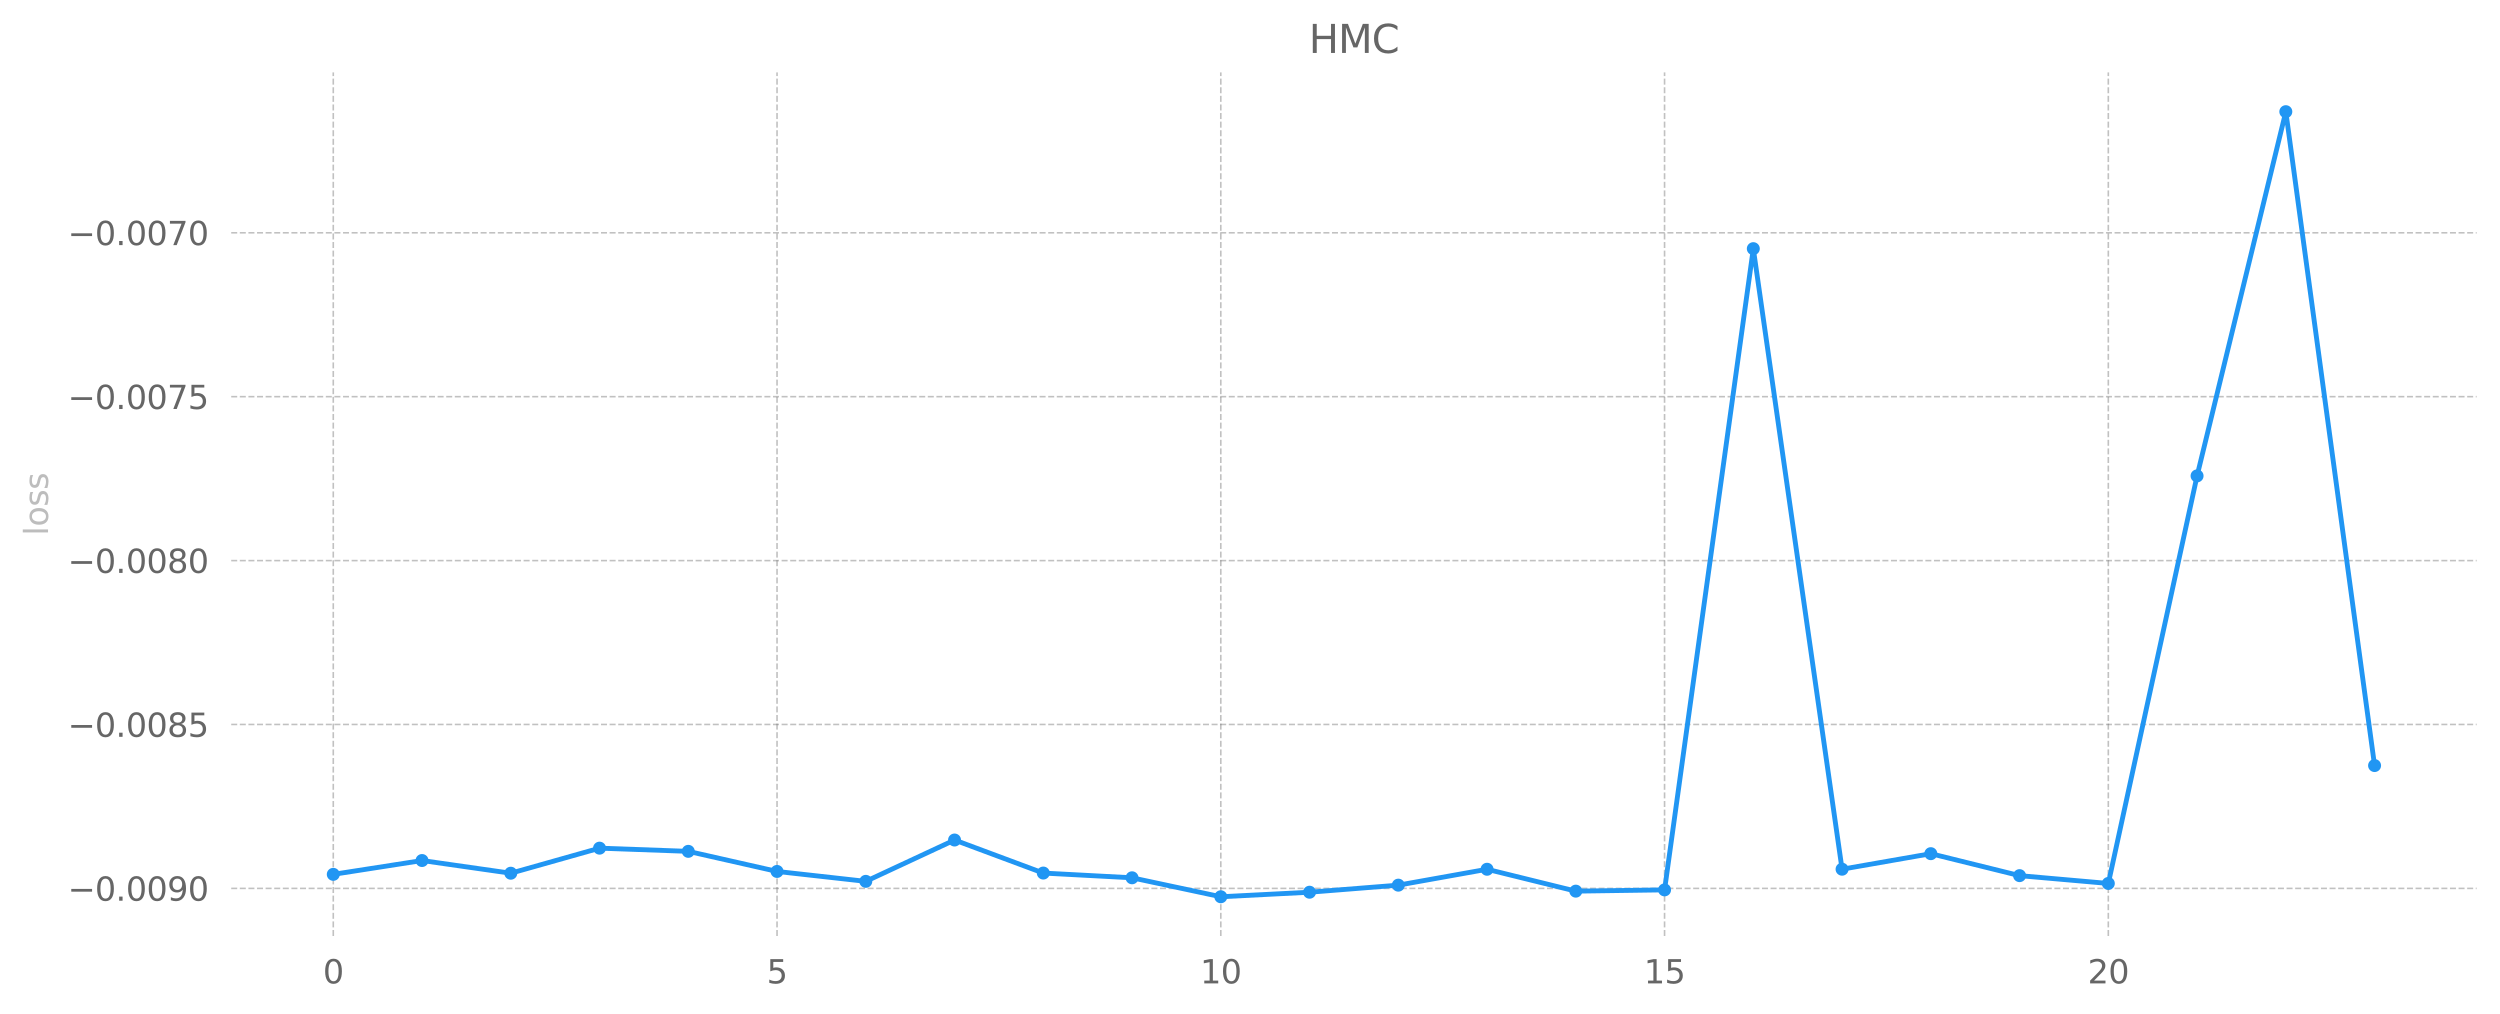 <?xml version="1.0" encoding="utf-8" standalone="no"?>
<!DOCTYPE svg PUBLIC "-//W3C//DTD SVG 1.1//EN"
  "http://www.w3.org/Graphics/SVG/1.1/DTD/svg11.dtd">
<svg xmlns:xlink="http://www.w3.org/1999/xlink" width="770.368pt" height="312.308pt" viewBox="0 0 770.368 312.308" xmlns="http://www.w3.org/2000/svg" version="1.1">
 <defs>
  <style type="text/css">*{stroke-linejoin: round; stroke-linecap: butt}</style>
 </defs>
 <g id="figure_1">
  <g id="patch_1">
   <path d="M 0 312.308 
L 770.368 312.308 
L 770.368 0 
L 0 0 
L 0 312.308 
z
" style="fill: none"/>
  </g>
  <g id="axes_1">
   <g id="patch_2">
    <path d="M 71.248 288.43 
L 763.168 288.43 
L 763.168 22.318 
L 71.248 22.318 
L 71.248 288.43 
z
" style="fill: none"/>
   </g>
   <g id="matplotlib.axis_1">
    <g id="xtick_1">
     <g id="line2d_1">
      <path d="M 102.699 288.43 
L 102.699 22.318 
" clip-path="url(#p20975af6de)" style="fill: none; stroke-dasharray: 1.85,0.8; stroke-dashoffset: 0; stroke: #666666; stroke-opacity: 0.4; stroke-width: 0.5"/>
     </g>
     <g id="line2d_2">
      <defs>
       <path id="m7eb17bcb9a" d="M 0 0 
L 0 3.5 
" style="stroke: #000000; stroke-opacity: 0; stroke-width: 0.8"/>
      </defs>
      <g>
       <use xlink:href="#m7eb17bcb9a" x="102.699" y="288.43" style="fill-opacity: 0; stroke: #000000; stroke-opacity: 0; stroke-width: 0.8"/>
      </g>
     </g>
     <g id="text_1">
      <!-- 0 -->
      <g style="fill: #666666" transform="translate(99.518 303.029) scale(0.1 -0.1)">
       <defs>
        <path id="DejaVuSans-30" d="M 2034 4250 
Q 1547 4250 1301 3770 
Q 1056 3291 1056 2328 
Q 1056 1369 1301 889 
Q 1547 409 2034 409 
Q 2525 409 2770 889 
Q 3016 1369 3016 2328 
Q 3016 3291 2770 3770 
Q 2525 4250 2034 4250 
z
M 2034 4750 
Q 2819 4750 3233 4129 
Q 3647 3509 3647 2328 
Q 3647 1150 3233 529 
Q 2819 -91 2034 -91 
Q 1250 -91 836 529 
Q 422 1150 422 2328 
Q 422 3509 836 4129 
Q 1250 4750 2034 4750 
z
" transform="scale(0.016)"/>
       </defs>
       <use xlink:href="#DejaVuSans-30"/>
      </g>
     </g>
    </g>
    <g id="xtick_2">
     <g id="line2d_3">
      <path d="M 239.442 288.43 
L 239.442 22.318 
" clip-path="url(#p20975af6de)" style="fill: none; stroke-dasharray: 1.85,0.8; stroke-dashoffset: 0; stroke: #666666; stroke-opacity: 0.4; stroke-width: 0.5"/>
     </g>
     <g id="line2d_4">
      <g>
       <use xlink:href="#m7eb17bcb9a" x="239.442" y="288.43" style="fill-opacity: 0; stroke: #000000; stroke-opacity: 0; stroke-width: 0.8"/>
      </g>
     </g>
     <g id="text_2">
      <!-- 5 -->
      <g style="fill: #666666" transform="translate(236.261 303.029) scale(0.1 -0.1)">
       <defs>
        <path id="DejaVuSans-35" d="M 691 4666 
L 3169 4666 
L 3169 4134 
L 1269 4134 
L 1269 2991 
Q 1406 3038 1543 3061 
Q 1681 3084 1819 3084 
Q 2600 3084 3056 2656 
Q 3513 2228 3513 1497 
Q 3513 744 3044 326 
Q 2575 -91 1722 -91 
Q 1428 -91 1123 -41 
Q 819 9 494 109 
L 494 744 
Q 775 591 1075 516 
Q 1375 441 1709 441 
Q 2250 441 2565 725 
Q 2881 1009 2881 1497 
Q 2881 1984 2565 2268 
Q 2250 2553 1709 2553 
Q 1456 2553 1204 2497 
Q 953 2441 691 2322 
L 691 4666 
z
" transform="scale(0.016)"/>
       </defs>
       <use xlink:href="#DejaVuSans-35"/>
      </g>
     </g>
    </g>
    <g id="xtick_3">
     <g id="line2d_5">
      <path d="M 376.186 288.43 
L 376.186 22.318 
" clip-path="url(#p20975af6de)" style="fill: none; stroke-dasharray: 1.85,0.8; stroke-dashoffset: 0; stroke: #666666; stroke-opacity: 0.4; stroke-width: 0.5"/>
     </g>
     <g id="line2d_6">
      <g>
       <use xlink:href="#m7eb17bcb9a" x="376.186" y="288.43" style="fill-opacity: 0; stroke: #000000; stroke-opacity: 0; stroke-width: 0.8"/>
      </g>
     </g>
     <g id="text_3">
      <!-- 10 -->
      <g style="fill: #666666" transform="translate(369.823 303.029) scale(0.1 -0.1)">
       <defs>
        <path id="DejaVuSans-31" d="M 794 531 
L 1825 531 
L 1825 4091 
L 703 3866 
L 703 4441 
L 1819 4666 
L 2450 4666 
L 2450 531 
L 3481 531 
L 3481 0 
L 794 0 
L 794 531 
z
" transform="scale(0.016)"/>
       </defs>
       <use xlink:href="#DejaVuSans-31"/>
       <use xlink:href="#DejaVuSans-30" x="63.623"/>
      </g>
     </g>
    </g>
    <g id="xtick_4">
     <g id="line2d_7">
      <path d="M 512.929 288.43 
L 512.929 22.318 
" clip-path="url(#p20975af6de)" style="fill: none; stroke-dasharray: 1.85,0.8; stroke-dashoffset: 0; stroke: #666666; stroke-opacity: 0.4; stroke-width: 0.5"/>
     </g>
     <g id="line2d_8">
      <g>
       <use xlink:href="#m7eb17bcb9a" x="512.929" y="288.43" style="fill-opacity: 0; stroke: #000000; stroke-opacity: 0; stroke-width: 0.8"/>
      </g>
     </g>
     <g id="text_4">
      <!-- 15 -->
      <g style="fill: #666666" transform="translate(506.566 303.029) scale(0.1 -0.1)">
       <use xlink:href="#DejaVuSans-31"/>
       <use xlink:href="#DejaVuSans-35" x="63.623"/>
      </g>
     </g>
    </g>
    <g id="xtick_5">
     <g id="line2d_9">
      <path d="M 649.672 288.43 
L 649.672 22.318 
" clip-path="url(#p20975af6de)" style="fill: none; stroke-dasharray: 1.85,0.8; stroke-dashoffset: 0; stroke: #666666; stroke-opacity: 0.4; stroke-width: 0.5"/>
     </g>
     <g id="line2d_10">
      <g>
       <use xlink:href="#m7eb17bcb9a" x="649.672" y="288.43" style="fill-opacity: 0; stroke: #000000; stroke-opacity: 0; stroke-width: 0.8"/>
      </g>
     </g>
     <g id="text_5">
      <!-- 20 -->
      <g style="fill: #666666" transform="translate(643.309 303.029) scale(0.1 -0.1)">
       <defs>
        <path id="DejaVuSans-32" d="M 1228 531 
L 3431 531 
L 3431 0 
L 469 0 
L 469 531 
Q 828 903 1448 1529 
Q 2069 2156 2228 2338 
Q 2531 2678 2651 2914 
Q 2772 3150 2772 3378 
Q 2772 3750 2511 3984 
Q 2250 4219 1831 4219 
Q 1534 4219 1204 4116 
Q 875 4013 500 3803 
L 500 4441 
Q 881 4594 1212 4672 
Q 1544 4750 1819 4750 
Q 2544 4750 2975 4387 
Q 3406 4025 3406 3419 
Q 3406 3131 3298 2873 
Q 3191 2616 2906 2266 
Q 2828 2175 2409 1742 
Q 1991 1309 1228 531 
z
" transform="scale(0.016)"/>
       </defs>
       <use xlink:href="#DejaVuSans-32"/>
       <use xlink:href="#DejaVuSans-30" x="63.623"/>
      </g>
     </g>
    </g>
   </g>
   <g id="matplotlib.axis_2">
    <g id="ytick_1">
     <g id="line2d_11">
      <path d="M 71.248 273.753 
L 763.168 273.753 
" clip-path="url(#p20975af6de)" style="fill: none; stroke-dasharray: 1.85,0.8; stroke-dashoffset: 0; stroke: #666666; stroke-opacity: 0.4; stroke-width: 0.5"/>
     </g>
     <g id="line2d_12">
      <defs>
       <path id="m123c62c92d" d="M 0 0 
L -3.5 0 
" style="stroke: #000000; stroke-opacity: 0; stroke-width: 0.8"/>
      </defs>
      <g>
       <use xlink:href="#m123c62c92d" x="71.248" y="273.753" style="fill-opacity: 0; stroke: #000000; stroke-opacity: 0; stroke-width: 0.8"/>
      </g>
     </g>
     <g id="text_6">
      <!-- −0.0090 -->
      <g style="fill: #666666" transform="translate(20.878 277.552) scale(0.1 -0.1)">
       <defs>
        <path id="DejaVuSans-2212" d="M 678 2272 
L 4684 2272 
L 4684 1741 
L 678 1741 
L 678 2272 
z
" transform="scale(0.016)"/>
        <path id="DejaVuSans-2e" d="M 684 794 
L 1344 794 
L 1344 0 
L 684 0 
L 684 794 
z
" transform="scale(0.016)"/>
        <path id="DejaVuSans-39" d="M 703 97 
L 703 672 
Q 941 559 1184 500 
Q 1428 441 1663 441 
Q 2288 441 2617 861 
Q 2947 1281 2994 2138 
Q 2813 1869 2534 1725 
Q 2256 1581 1919 1581 
Q 1219 1581 811 2004 
Q 403 2428 403 3163 
Q 403 3881 828 4315 
Q 1253 4750 1959 4750 
Q 2769 4750 3195 4129 
Q 3622 3509 3622 2328 
Q 3622 1225 3098 567 
Q 2575 -91 1691 -91 
Q 1453 -91 1209 -44 
Q 966 3 703 97 
z
M 1959 2075 
Q 2384 2075 2632 2365 
Q 2881 2656 2881 3163 
Q 2881 3666 2632 3958 
Q 2384 4250 1959 4250 
Q 1534 4250 1286 3958 
Q 1038 3666 1038 3163 
Q 1038 2656 1286 2365 
Q 1534 2075 1959 2075 
z
" transform="scale(0.016)"/>
       </defs>
       <use xlink:href="#DejaVuSans-2212"/>
       <use xlink:href="#DejaVuSans-30" x="83.789"/>
       <use xlink:href="#DejaVuSans-2e" x="147.412"/>
       <use xlink:href="#DejaVuSans-30" x="179.199"/>
       <use xlink:href="#DejaVuSans-30" x="242.822"/>
       <use xlink:href="#DejaVuSans-39" x="306.445"/>
       <use xlink:href="#DejaVuSans-30" x="370.068"/>
      </g>
     </g>
    </g>
    <g id="ytick_2">
     <g id="line2d_13">
      <path d="M 71.248 223.248 
L 763.168 223.248 
" clip-path="url(#p20975af6de)" style="fill: none; stroke-dasharray: 1.85,0.8; stroke-dashoffset: 0; stroke: #666666; stroke-opacity: 0.4; stroke-width: 0.5"/>
     </g>
     <g id="line2d_14">
      <g>
       <use xlink:href="#m123c62c92d" x="71.248" y="223.248" style="fill-opacity: 0; stroke: #000000; stroke-opacity: 0; stroke-width: 0.8"/>
      </g>
     </g>
     <g id="text_7">
      <!-- −0.0085 -->
      <g style="fill: #666666" transform="translate(20.878 227.047) scale(0.1 -0.1)">
       <defs>
        <path id="DejaVuSans-38" d="M 2034 2216 
Q 1584 2216 1326 1975 
Q 1069 1734 1069 1313 
Q 1069 891 1326 650 
Q 1584 409 2034 409 
Q 2484 409 2743 651 
Q 3003 894 3003 1313 
Q 3003 1734 2745 1975 
Q 2488 2216 2034 2216 
z
M 1403 2484 
Q 997 2584 770 2862 
Q 544 3141 544 3541 
Q 544 4100 942 4425 
Q 1341 4750 2034 4750 
Q 2731 4750 3128 4425 
Q 3525 4100 3525 3541 
Q 3525 3141 3298 2862 
Q 3072 2584 2669 2484 
Q 3125 2378 3379 2068 
Q 3634 1759 3634 1313 
Q 3634 634 3220 271 
Q 2806 -91 2034 -91 
Q 1263 -91 848 271 
Q 434 634 434 1313 
Q 434 1759 690 2068 
Q 947 2378 1403 2484 
z
M 1172 3481 
Q 1172 3119 1398 2916 
Q 1625 2713 2034 2713 
Q 2441 2713 2670 2916 
Q 2900 3119 2900 3481 
Q 2900 3844 2670 4047 
Q 2441 4250 2034 4250 
Q 1625 4250 1398 4047 
Q 1172 3844 1172 3481 
z
" transform="scale(0.016)"/>
       </defs>
       <use xlink:href="#DejaVuSans-2212"/>
       <use xlink:href="#DejaVuSans-30" x="83.789"/>
       <use xlink:href="#DejaVuSans-2e" x="147.412"/>
       <use xlink:href="#DejaVuSans-30" x="179.199"/>
       <use xlink:href="#DejaVuSans-30" x="242.822"/>
       <use xlink:href="#DejaVuSans-38" x="306.445"/>
       <use xlink:href="#DejaVuSans-35" x="370.068"/>
      </g>
     </g>
    </g>
    <g id="ytick_3">
     <g id="line2d_15">
      <path d="M 71.248 172.742 
L 763.168 172.742 
" clip-path="url(#p20975af6de)" style="fill: none; stroke-dasharray: 1.85,0.8; stroke-dashoffset: 0; stroke: #666666; stroke-opacity: 0.4; stroke-width: 0.5"/>
     </g>
     <g id="line2d_16">
      <g>
       <use xlink:href="#m123c62c92d" x="71.248" y="172.742" style="fill-opacity: 0; stroke: #000000; stroke-opacity: 0; stroke-width: 0.8"/>
      </g>
     </g>
     <g id="text_8">
      <!-- −0.0080 -->
      <g style="fill: #666666" transform="translate(20.878 176.542) scale(0.1 -0.1)">
       <use xlink:href="#DejaVuSans-2212"/>
       <use xlink:href="#DejaVuSans-30" x="83.789"/>
       <use xlink:href="#DejaVuSans-2e" x="147.412"/>
       <use xlink:href="#DejaVuSans-30" x="179.199"/>
       <use xlink:href="#DejaVuSans-30" x="242.822"/>
       <use xlink:href="#DejaVuSans-38" x="306.445"/>
       <use xlink:href="#DejaVuSans-30" x="370.068"/>
      </g>
     </g>
    </g>
    <g id="ytick_4">
     <g id="line2d_17">
      <path d="M 71.248 122.237 
L 763.168 122.237 
" clip-path="url(#p20975af6de)" style="fill: none; stroke-dasharray: 1.85,0.8; stroke-dashoffset: 0; stroke: #666666; stroke-opacity: 0.4; stroke-width: 0.5"/>
     </g>
     <g id="line2d_18">
      <g>
       <use xlink:href="#m123c62c92d" x="71.248" y="122.237" style="fill-opacity: 0; stroke: #000000; stroke-opacity: 0; stroke-width: 0.8"/>
      </g>
     </g>
     <g id="text_9">
      <!-- −0.0075 -->
      <g style="fill: #666666" transform="translate(20.878 126.037) scale(0.1 -0.1)">
       <defs>
        <path id="DejaVuSans-37" d="M 525 4666 
L 3525 4666 
L 3525 4397 
L 1831 0 
L 1172 0 
L 2766 4134 
L 525 4134 
L 525 4666 
z
" transform="scale(0.016)"/>
       </defs>
       <use xlink:href="#DejaVuSans-2212"/>
       <use xlink:href="#DejaVuSans-30" x="83.789"/>
       <use xlink:href="#DejaVuSans-2e" x="147.412"/>
       <use xlink:href="#DejaVuSans-30" x="179.199"/>
       <use xlink:href="#DejaVuSans-30" x="242.822"/>
       <use xlink:href="#DejaVuSans-37" x="306.445"/>
       <use xlink:href="#DejaVuSans-35" x="370.068"/>
      </g>
     </g>
    </g>
    <g id="ytick_5">
     <g id="line2d_19">
      <path d="M 71.248 71.732 
L 763.168 71.732 
" clip-path="url(#p20975af6de)" style="fill: none; stroke-dasharray: 1.85,0.8; stroke-dashoffset: 0; stroke: #666666; stroke-opacity: 0.4; stroke-width: 0.5"/>
     </g>
     <g id="line2d_20">
      <g>
       <use xlink:href="#m123c62c92d" x="71.248" y="71.732" style="fill-opacity: 0; stroke: #000000; stroke-opacity: 0; stroke-width: 0.8"/>
      </g>
     </g>
     <g id="text_10">
      <!-- −0.0070 -->
      <g style="fill: #666666" transform="translate(20.878 75.531) scale(0.1 -0.1)">
       <use xlink:href="#DejaVuSans-2212"/>
       <use xlink:href="#DejaVuSans-30" x="83.789"/>
       <use xlink:href="#DejaVuSans-2e" x="147.412"/>
       <use xlink:href="#DejaVuSans-30" x="179.199"/>
       <use xlink:href="#DejaVuSans-30" x="242.822"/>
       <use xlink:href="#DejaVuSans-37" x="306.445"/>
       <use xlink:href="#DejaVuSans-30" x="370.068"/>
      </g>
     </g>
    </g>
    <g id="text_11">
     <!-- loss -->
     <g style="fill: #bdbdbd" transform="translate(14.798 165.032) rotate(-90) scale(0.1 -0.1)">
      <defs>
       <path id="DejaVuSans-6c" d="M 603 4863 
L 1178 4863 
L 1178 0 
L 603 0 
L 603 4863 
z
" transform="scale(0.016)"/>
       <path id="DejaVuSans-6f" d="M 1959 3097 
Q 1497 3097 1228 2736 
Q 959 2375 959 1747 
Q 959 1119 1226 758 
Q 1494 397 1959 397 
Q 2419 397 2687 759 
Q 2956 1122 2956 1747 
Q 2956 2369 2687 2733 
Q 2419 3097 1959 3097 
z
M 1959 3584 
Q 2709 3584 3137 3096 
Q 3566 2609 3566 1747 
Q 3566 888 3137 398 
Q 2709 -91 1959 -91 
Q 1206 -91 779 398 
Q 353 888 353 1747 
Q 353 2609 779 3096 
Q 1206 3584 1959 3584 
z
" transform="scale(0.016)"/>
       <path id="DejaVuSans-73" d="M 2834 3397 
L 2834 2853 
Q 2591 2978 2328 3040 
Q 2066 3103 1784 3103 
Q 1356 3103 1142 2972 
Q 928 2841 928 2578 
Q 928 2378 1081 2264 
Q 1234 2150 1697 2047 
L 1894 2003 
Q 2506 1872 2764 1633 
Q 3022 1394 3022 966 
Q 3022 478 2636 193 
Q 2250 -91 1575 -91 
Q 1294 -91 989 -36 
Q 684 19 347 128 
L 347 722 
Q 666 556 975 473 
Q 1284 391 1588 391 
Q 1994 391 2212 530 
Q 2431 669 2431 922 
Q 2431 1156 2273 1281 
Q 2116 1406 1581 1522 
L 1381 1569 
Q 847 1681 609 1914 
Q 372 2147 372 2553 
Q 372 3047 722 3315 
Q 1072 3584 1716 3584 
Q 2034 3584 2315 3537 
Q 2597 3491 2834 3397 
z
" transform="scale(0.016)"/>
      </defs>
      <use xlink:href="#DejaVuSans-6c"/>
      <use xlink:href="#DejaVuSans-6f" x="27.783"/>
      <use xlink:href="#DejaVuSans-73" x="88.965"/>
      <use xlink:href="#DejaVuSans-73" x="141.064"/>
     </g>
    </g>
   </g>
   <g id="line2d_21">
    <path d="M 102.699 269.428 
L 130.048 265.168 
L 157.397 269.081 
L 184.745 261.358 
L 212.094 262.34 
L 239.442 268.533 
L 266.791 271.586 
L 294.14 258.849 
L 321.488 269.029 
L 348.837 270.49 
L 376.186 276.334 
L 403.534 274.936 
L 430.883 272.759 
L 458.231 267.861 
L 485.58 274.606 
L 512.929 274.215 
L 540.277 76.624 
L 567.626 267.843 
L 594.974 263.057 
L 622.323 269.826 
L 649.672 272.232 
L 677.02 146.646 
L 704.369 34.414 
L 731.718 235.903 
" clip-path="url(#p20975af6de)" style="fill: none; stroke: #2196f3; stroke-width: 1.5; stroke-linecap: square"/>
    <defs>
     <path id="m3ebea3e38b" d="M 0 1.5 
C 0.398 1.5 0.779 1.342 1.061 1.061 
C 1.342 0.779 1.5 0.398 1.5 0 
C 1.5 -0.398 1.342 -0.779 1.061 -1.061 
C 0.779 -1.342 0.398 -1.5 0 -1.5 
C -0.398 -1.5 -0.779 -1.342 -1.061 -1.061 
C -1.342 -0.779 -1.5 -0.398 -1.5 0 
C -1.5 0.398 -1.342 0.779 -1.061 1.061 
C -0.779 1.342 -0.398 1.5 0 1.5 
z
" style="stroke: #2196f3"/>
    </defs>
    <g clip-path="url(#p20975af6de)">
     <use xlink:href="#m3ebea3e38b" x="102.699" y="269.428" style="fill: #2196f3; stroke: #2196f3"/>
     <use xlink:href="#m3ebea3e38b" x="130.048" y="265.168" style="fill: #2196f3; stroke: #2196f3"/>
     <use xlink:href="#m3ebea3e38b" x="157.397" y="269.081" style="fill: #2196f3; stroke: #2196f3"/>
     <use xlink:href="#m3ebea3e38b" x="184.745" y="261.358" style="fill: #2196f3; stroke: #2196f3"/>
     <use xlink:href="#m3ebea3e38b" x="212.094" y="262.34" style="fill: #2196f3; stroke: #2196f3"/>
     <use xlink:href="#m3ebea3e38b" x="239.442" y="268.533" style="fill: #2196f3; stroke: #2196f3"/>
     <use xlink:href="#m3ebea3e38b" x="266.791" y="271.586" style="fill: #2196f3; stroke: #2196f3"/>
     <use xlink:href="#m3ebea3e38b" x="294.14" y="258.849" style="fill: #2196f3; stroke: #2196f3"/>
     <use xlink:href="#m3ebea3e38b" x="321.488" y="269.029" style="fill: #2196f3; stroke: #2196f3"/>
     <use xlink:href="#m3ebea3e38b" x="348.837" y="270.49" style="fill: #2196f3; stroke: #2196f3"/>
     <use xlink:href="#m3ebea3e38b" x="376.186" y="276.334" style="fill: #2196f3; stroke: #2196f3"/>
     <use xlink:href="#m3ebea3e38b" x="403.534" y="274.936" style="fill: #2196f3; stroke: #2196f3"/>
     <use xlink:href="#m3ebea3e38b" x="430.883" y="272.759" style="fill: #2196f3; stroke: #2196f3"/>
     <use xlink:href="#m3ebea3e38b" x="458.231" y="267.861" style="fill: #2196f3; stroke: #2196f3"/>
     <use xlink:href="#m3ebea3e38b" x="485.58" y="274.606" style="fill: #2196f3; stroke: #2196f3"/>
     <use xlink:href="#m3ebea3e38b" x="512.929" y="274.215" style="fill: #2196f3; stroke: #2196f3"/>
     <use xlink:href="#m3ebea3e38b" x="540.277" y="76.624" style="fill: #2196f3; stroke: #2196f3"/>
     <use xlink:href="#m3ebea3e38b" x="567.626" y="267.843" style="fill: #2196f3; stroke: #2196f3"/>
     <use xlink:href="#m3ebea3e38b" x="594.974" y="263.057" style="fill: #2196f3; stroke: #2196f3"/>
     <use xlink:href="#m3ebea3e38b" x="622.323" y="269.826" style="fill: #2196f3; stroke: #2196f3"/>
     <use xlink:href="#m3ebea3e38b" x="649.672" y="272.232" style="fill: #2196f3; stroke: #2196f3"/>
     <use xlink:href="#m3ebea3e38b" x="677.02" y="146.646" style="fill: #2196f3; stroke: #2196f3"/>
     <use xlink:href="#m3ebea3e38b" x="704.369" y="34.414" style="fill: #2196f3; stroke: #2196f3"/>
     <use xlink:href="#m3ebea3e38b" x="731.718" y="235.903" style="fill: #2196f3; stroke: #2196f3"/>
    </g>
   </g>
   <g id="patch_3">
    <path d="M 71.248 288.43 
L 71.248 22.318 
" style="fill: none"/>
   </g>
   <g id="patch_4">
    <path d="M 763.168 288.43 
L 763.168 22.318 
" style="fill: none"/>
   </g>
   <g id="patch_5">
    <path d="M 71.248 288.43 
L 763.168 288.43 
" style="fill: none"/>
   </g>
   <g id="patch_6">
    <path d="M 71.248 22.318 
L 763.168 22.318 
" style="fill: none"/>
   </g>
   <g id="text_12">
    <!-- HMC -->
    <g style="fill: #666666" transform="translate(403.33 16.318) scale(0.12 -0.12)">
     <defs>
      <path id="DejaVuSans-48" d="M 628 4666 
L 1259 4666 
L 1259 2753 
L 3553 2753 
L 3553 4666 
L 4184 4666 
L 4184 0 
L 3553 0 
L 3553 2222 
L 1259 2222 
L 1259 0 
L 628 0 
L 628 4666 
z
" transform="scale(0.016)"/>
      <path id="DejaVuSans-4d" d="M 628 4666 
L 1569 4666 
L 2759 1491 
L 3956 4666 
L 4897 4666 
L 4897 0 
L 4281 0 
L 4281 4097 
L 3078 897 
L 2444 897 
L 1241 4097 
L 1241 0 
L 628 0 
L 628 4666 
z
" transform="scale(0.016)"/>
      <path id="DejaVuSans-43" d="M 4122 4306 
L 4122 3641 
Q 3803 3938 3442 4084 
Q 3081 4231 2675 4231 
Q 1875 4231 1450 3742 
Q 1025 3253 1025 2328 
Q 1025 1406 1450 917 
Q 1875 428 2675 428 
Q 3081 428 3442 575 
Q 3803 722 4122 1019 
L 4122 359 
Q 3791 134 3420 21 
Q 3050 -91 2638 -91 
Q 1578 -91 968 557 
Q 359 1206 359 2328 
Q 359 3453 968 4101 
Q 1578 4750 2638 4750 
Q 3056 4750 3426 4639 
Q 3797 4528 4122 4306 
z
" transform="scale(0.016)"/>
     </defs>
     <use xlink:href="#DejaVuSans-48"/>
     <use xlink:href="#DejaVuSans-4d" x="75.195"/>
     <use xlink:href="#DejaVuSans-43" x="161.475"/>
    </g>
   </g>
  </g>
 </g>
 <defs>
  <clipPath id="p20975af6de">
   <rect x="71.248" y="22.318" width="691.92" height="266.112"/>
  </clipPath>
 </defs>
</svg>
